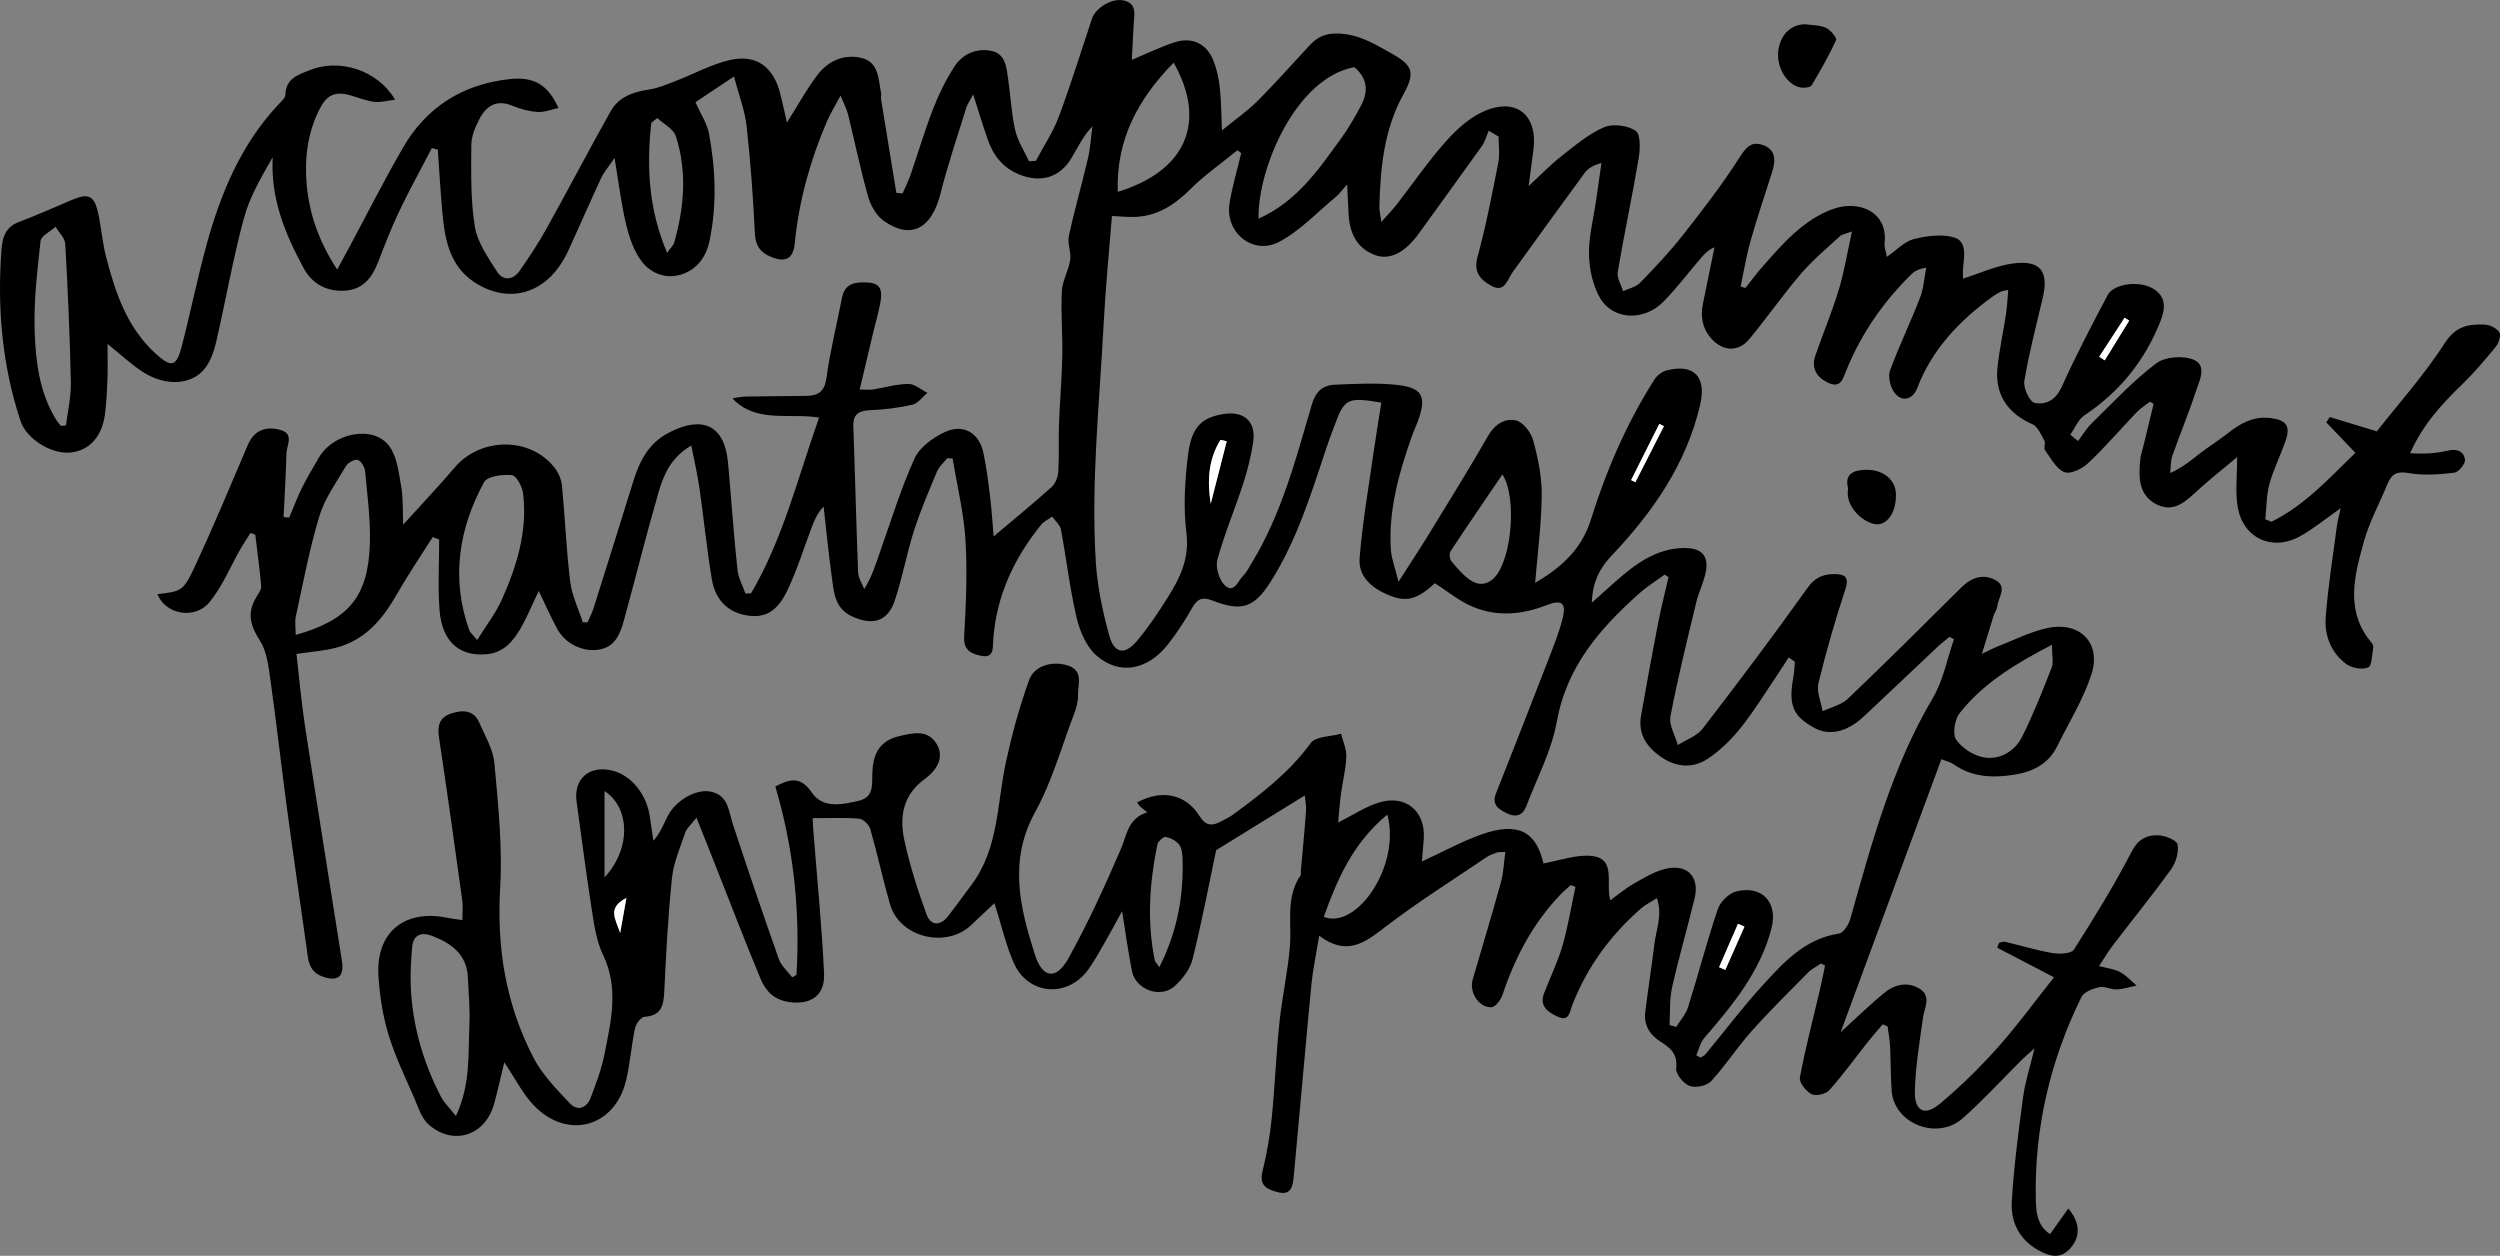 <!-- Generator: Adobe Illustrator 18.1.1, SVG Export Plug-In  -->
<svg version="1.1"
	 xmlns="http://www.w3.org/2000/svg" xmlns:xlink="http://www.w3.org/1999/xlink" xmlns:a="http://ns.adobe.com/AdobeSVGViewerExtensions/3.0/"
	 x="0px" y="0px" width="760.416px" height="381.966px" viewBox="0 0 760.416 381.966" enable-background="new 0 0 760.416 381.966"
	 xml:space="preserve">
<rect x="0" y="0" width="760.416" height="381.966" fill="#808080" stroke="none"/>
<defs>
</defs>
<g>
	<g>
		<path d="M272.641,58.674c-1.554-9.483-3.114-18.966-4.646-28.452c-0.105-0.647,0.117-1.352-0.009-1.991
			c-0.827-4.182-0.673-9.312-5.896-10.59c-5.228-1.28-10.068,0.789-13.313,4.979c-3.31,4.276-5.9,9.109-9.414,14.661
			c-0.842-3.642-1.396-6.3-2.075-8.925c-2.055-7.945-7.129-11.864-15.05-10.142c-5.717,1.243-11.045,4.244-16.583,6.362
			c-2.694,1.031-5.415,2.238-8.23,2.655c-4.856,0.718-9.243,2.25-11.701,6.628c-6.594,11.746-12.827,23.694-19.377,35.465
			c-2.497,4.488-5.318,8.819-8.274,13.023c-2.052,2.918-5.077,3.181-6.99,0.14c-2.686-4.271-5.891-8.794-6.656-13.565
			c-1.306-8.138-1.117-16.555-1.063-24.851c0.018-2.683,1.226-5.546,2.523-7.991c2.068-3.898,5.164-5.904,9.902-3.935
			c2.43,1.01,5.105,1.726,7.717,1.912c2.018,0.144,4.109-0.743,6.359-1.212c-3.174-7.053-7.42-9.612-14.923-8.782
			c-14.129,1.562-25.167,8.435-32.314,20.764c-5.836,10.067-11.077,20.479-16.584,30.737c-1.001,1.864-2.015,3.721-3.487,6.438
			c-5.463-8.407-8.439-16.702-9.252-25.701c-0.713-7.894,0.167-15.602,3.773-22.878c2.237-4.512,4.743-5.826,9.593-4.4
			c2.394,0.704,4.766,1.652,7.214,1.953c1.899,0.234,3.9-0.366,6.301-0.647c-5.32-9.007-16.898-12.646-25.936-9.009
			c-3.571,1.437-7.31,2.487-7.441,7.491c-0.028,1.071-1.396,2.184-2.29,3.145c-11.315,12.159-17.45,26.996-21.743,42.683
			c-2.803,10.242-4.88,20.681-7.563,30.959c-1.538,5.893-3.085,6.261-7.673,2.146c-8.864-7.948-12.46-18.708-15.306-29.753
			c-1.118-4.337-1.424-8.877-2.395-13.259c-1.159-5.232-2.93-6.039-7.804-3.998c-5.453,2.283-10.84,4.743-16.369,6.822
			c-4.011,1.509-4.946,4.749-5.211,8.29c-1.326,17.747,0.161,35.21,5.785,52.192c1.796,5.423,9.28,10.126,15.065,9.613
			c5.826-0.517,9.787-4.816,10.648-11.843c0.425-3.465,0.61-6.968,0.734-10.459c0.121-3.426,0.026-6.859,0.026-10.738
			c3.798,3.054,7,6.072,10.623,8.447c6.918,4.536,15.036,4.14,19.02-1.037c1.742-2.263,2.767-5.296,3.423-8.139
			c2.879-12.48,5.071-25.136,8.398-37.489c1.758-6.526,5.332-12.564,8.771-18.576c-0.693,12.586,3.798,23.404,9.449,33.804
			c2.56,4.711,7.005,7.124,12.489,6.793c5.334-0.322,8.203-3.769,10.031-8.473c2.048-5.267,4.074-10.561,6.503-15.656
			c3.102-6.509,6.598-12.831,9.924-19.234c0.606,0.152,1.211,0.305,1.817,0.457c0.463,6.453,0.822,12.915,1.416,19.355
			c0.797,8.638,2.464,16.915,10.928,21.729c10.69,6.079,21.618,2.008,27.295-10.257c3.419-7.387,6.643-14.864,10.078-22.243
			c0.79-1.698,2.087-3.16,4.044-6.05c1.329,7.869,2.063,14.257,3.58,20.452c0.968,3.954,2.415,8.165,4.888,11.275
			c2.708,3.404,7.19,5.16,11.75,3.749c4.842-1.498,7.645-5.359,8.662-10.186c2.298-10.904,1.867-21.886-0.156-32.759
			c-0.554-2.979-2.438-5.711-4.128-9.487c3.261-2.171,6.976-4.645,11.73-7.809c1.52,5.756,3.304,10.266,3.82,14.917
			c1.21,10.902,2.032,21.861,2.542,32.819c0.179,3.833,1.771,5.836,4.978,7.138c4.398,1.785,6.697,0.588,7.169-4.231
			c1.262-12.895,4.696-25.19,9.795-37.048c0.967-2.25,2.278-4.352,4.107-7.797c1.082,2.661,1.894,4.126,2.281,5.697
			c2.07,8.4,3.805,16.891,6.167,25.205c0.764,2.687,2.552,5.685,4.778,7.248c8.184,5.744,14.482,2.332,17.15-8.226
			c2.233-8.84,5.179-17.5,7.872-26.221c0.334-1.083,1.05-2.048,2.109-4.052c1.654,5.157,2.947,9.472,4.424,13.723
			c1.712,4.927,4.685,8.684,9.769,10.681c6.507,2.556,12.241,0.849,15.804-5.227c1.839-3.136,3.398-6.436,6.255-9.495
			c-0.424,3.223-0.59,6.506-1.323,9.658c-1.844,7.93-4.117,15.763-5.835,23.717c-0.493,2.285,0.772,4.919,0.417,7.271
			c-0.487,3.228-2.381,6.307-2.545,9.507c-0.335,6.543,0.265,13.128,0.137,19.689c-0.134,6.88-0.754,13.75-1.003,20.63
			c-0.175,4.825,0.083,9.671-0.207,14.486c-0.099,1.644-0.852,3.693-2.03,4.752c-5.707,5.13-11.659,9.986-17.648,15.044
			c-0.289-3.367-0.548-7.675-1.057-11.953c-0.531-4.46-1.113-8.932-2.019-13.326c-1.288-6.246-6.103-9.15-11.885-6.412
			c-3.551,1.682-7.541,4.578-9.078,7.955c-4.104,9.018-7.032,18.576-10.341,27.95c-1.357,3.843-2.492,7.765-4.976,11.796
			c-0.645-1.681-1.79-3.342-1.858-5.046c-0.584-14.79-0.923-29.59-1.459-44.382c-0.137-3.774,1.616-4.821,5.094-4.982
			c4.308-0.199,8.657-0.696,12.849-1.664c1.715-0.396,3.068-2.362,4.585-3.614c-1.926-0.962-3.858-2.728-5.776-2.712
			c-3.609,0.03-7.204,1.121-10.816,1.696c-0.94,0.15-1.923,0.023-4.006,0.023c1.456-6.153,2.761-11.705,4.087-17.251
			c0.697-2.912,1.564-5.791,2.114-8.73c0.573-3.067,0.936-6.328-3.605-6.574c-3.57-0.193-7.069-0.051-7.974,4.61
			c-1.583,8.148-3.615,16.231-4.729,24.44c-0.571,4.21-2.57,5.37-6.134,5.426c-5.327,0.084-10.655,0.122-15.983,0.166
			c-2.121,0.018-4.241,0.003-6.457,0.634c7.192,7.544,16.983,4.338,26.336,5.792c-6.522,18.458-11.001,36.977-20.694,53.456
			c-0.568,0.023-1.136,0.045-1.704,0.068c-0.829-2.359-2.136-4.666-2.403-7.087c-0.983-8.932-1.621-17.901-2.391-26.856
			c-0.185-2.156-0.334-4.316-0.579-6.466c-1.528-13.369-10.607-12.649-18.679-8.113c-5.546,3.117-8.248,8.458-10.066,14.365
			c-3.96,12.86-8.009,25.693-12.062,38.524c-0.471,1.49-1.202,2.896-1.813,4.342c-0.492,0.025-0.983,0.051-1.475,0.076
			c-1.326-4.142-3.322-8.202-3.844-12.443c-1.188-9.662-1.563-19.423-2.492-29.122c-0.177-1.853-1.027-3.878-2.166-5.365
			c-7.353-9.598-22.588-9.509-30.528-0.133c-4.79,5.657-9.915,11.03-15.601,17.317c-0.2-4.435,0.003-8.08-0.616-11.579
			c-0.737-4.163-1.208-8.89-3.52-12.148c-4.734-6.672-17.094-4.376-21.596,3.465c-1.733,3.018-3.544,6.002-5.085,9.117
			c-1.447,2.923-2.586,5.999-3.86,9.008c-0.571-0.055-1.141-0.11-1.712-0.164c0.305-6.458,0.702-12.914,0.87-19.376
			c0.068-2.602,2.619-6.139-2.343-7.259c-4.568-1.031-7.675,0.632-9.456,4.816c-5.148,12.096-10.212,24.237-15.737,36.161
			c-3.838,8.284-4.277,8.232-11.669,9.104c2.242,6.073,11.284,7.928,15.795,2.454c3.927-4.766,6.328-10.785,9.443-16.227
			c0.949-1.658,2.029-3.241,3.049-4.859c0.479,0.182,0.959,0.365,1.438,0.547c0.626,5.218,1.341,10.428,1.798,15.661
			c0.086,0.989-0.749,2.133-1.34,3.094c-3.043,4.946-2.125,8.626,0.987,13.526c2.078,3.272,2.577,7.729,3.142,11.746
			c1.848,13.141,3.324,26.335,5.092,39.488c1.881,13.998,3.933,27.973,5.908,41.958c0.51,3.607,0.497,7.417,4.939,8.951
			c4.597,1.587,6.592,0.042,5.828-4.811c-3.755-23.848-7.594-47.682-11.253-71.545c-1.101-7.182-1.717-14.439-2.571-21.8
			c4.319-0.645,8.137-0.91,11.793-1.823c8.892-2.219,14.297-8.545,18.662-16.189c3.412-5.977,7.294-11.686,10.967-17.514
			c0.663,0.234,1.326,0.467,1.989,0.701c0,7.154-0.441,14.342,0.108,21.454c0.745,9.656,5.977,14.179,14.302,13.463
			c5.102-0.439,8.01-3.847,10.307-7.794c1.987-3.415,3.484-7.115,5.564-11.454c2.029,4.206,3.659,7.894,5.555,11.44
			c2.389,4.47,7.59,7.102,12.409,6.467c5.303-0.699,6.821-4.903,7.985-9.128c3.536-12.837,6.716-25.775,10.426-38.56
			c1.554-5.354,3.663-10.714,10.032-14.455c0.912,4.705,1.878,8.804,2.475,12.955c1.326,9.225,2.228,18.516,3.764,27.704
			c1.08,6.459,4.996,10.079,10.623,11.017c5.473,0.913,9.257-1.041,12.45-7.798c2.9-6.137,4.918-12.69,7.338-19.054
			c0.81-2.129,1.662-4.241,3.593-6.234c0.813,7.129,1.496,14.276,2.486,21.38c0.654,4.691,0.797,9.596,6.316,12.083
			c6.027,2.715,10.635,1.563,12.801-4.786c2.359-6.916,3.602-14.207,5.828-21.175c1.967-6.158,4.523-12.137,7.028-18.108
			c0.652-1.553,2.082-2.78,3.154-4.156c0.544,0.056,1.089,0.112,1.633,0.167c1.357,8.236,3.388,16.431,3.897,24.72
			c0.599,9.744,0.162,19.585-0.403,29.351c-0.249,4.312,2.301,5.316,5.183,5.906c3.995,0.818,3.499-2.502,3.667-4.889
			c0.936-13.28,6.276-24.731,14.538-34.942c0.859-1.061,2.25-1.692,3.394-2.522c0.916,1.297,2.389,2.488,2.656,3.907
			c1.682,8.934,2.692,18.013,4.776,26.843c0.977,4.14,2.974,8.845,6.051,11.522c7.023,6.109,15.546,4.441,21.742-3.415
			c2.775-3.518,5.224-7.337,7.441-11.235c1.573-2.767,3.231-3.21,6.102-2.082c8.817,3.464,12.657,2.153,17.592-5.587
			c8.246-12.933,12.574-27.493,17.391-41.852c0.635-1.894,1.373-3.754,2.06-5.631c3.077-8.403,3.97-8.893,14.306-7.129
			c-0.801,5.105-1.672,10.241-2.402,15.396c-1.505,10.635-3.373,21.245-4.212,31.935c-0.428,5.454,3.598,9.011,8.601,11.115
			c5.534,2.328,8.777,1.571,14.309-3.52c3.736,2.388,7.245,5.316,11.268,7.055c7.533,3.257,15.258,2.546,22.848-0.441
			c4.347-1.711,5.869-0.611,4.791,3.824c-1.055,4.336-2.742,8.535-4.359,12.714c-5.278,13.64-10.638,27.248-15.995,40.857
			c-1.392,3.537,1.076,4.873,3.497,6.054c2.482,1.21,4.651,0.624,5.691-2.116c3.243-8.539,7.716-16.875,9.301-25.722
			c3.009-16.802,13.086-28.398,25.046-39.072c2.403-2.144,5.186-3.863,7.794-5.778c0.391,0.264,0.782,0.528,1.173,0.792
			c-1.082,4.73-2.295,9.435-3.219,14.197c-1.803,9.287-3.492,18.597-5.135,27.913c-0.999,5.663,1.766,9.607,6.202,12.647
			c4.595,3.148,9.652,3.428,14.109,0.458c3.8-2.532,7.229-5.911,10.085-9.501c4.122-5.181,7.586-10.887,11.311-16.382
			c1.097-1.618,2.128-3.28,3.19-4.922c0.628,0.433,1.255,0.865,1.883,1.298c-0.142,1.543-0.165,3.108-0.444,4.625
			c-1.572,8.529-0.214,11.894,6.361,15.5c4.508,2.473,9.877,1.342,14.958-3.388c7.544-7.022,14.983-14.157,22.489-21.22
			c1.16-1.092,2.439-2.057,3.664-3.08c0.456,0.248,0.913,0.495,1.369,0.743c-2.093,5.993-3.268,12.529-6.44,17.882
			c-12.401,20.925-18.563,44.049-25.076,67.109c-0.494,1.751-2.075,4.311-3.449,4.519c-10.443,1.578-16.932,8.85-23.397,15.935
			c-6.051,6.631-11.473,13.834-17.201,20.761c-0.373,0.451-0.999,0.694-1.508,1.034c-0.438-0.229-0.876-0.458-1.313-0.687
			c0.797-1.79,1.226-3.898,2.452-5.317c8.64-9.997,17.023-20.152,20.419-33.304c2.037-7.889-2.83-13.151-10.669-11.249
			c-2.233,0.542-4.884,3.128-5.638,5.354c-3.335,9.855-5.948,19.952-9.067,29.885c-0.678,2.158-2.364,3.999-3.586,5.986
			c-0.681-0.19-1.362-0.38-2.042-0.569c0.221-3.798-0.056-7.707,0.761-11.372c2.028-9.096,4.643-18.06,6.855-27.118
			c1.638-6.708-2.358-10.743-9.154-8.951c-3.287,0.867-6.353,2.741-9.36,4.441c-2.279,1.288-4.305,3.022-7.134,5.054
			c-1.465-5.185,1.939-12.69-5.664-13.486c-4.73-0.495-9.711,1.415-14.668,2.26c-2.194-9.608-7.633-12.713-18.65-8.872
			c-6.054,2.11-11.74,5.274-18.299,8.287c0.206-2.527,0.404-4.71,0.559-6.895c0.595-8.4-5.546-13.576-13.71-11.012
			c-4.127,1.296-7.869,3.816-12.338,6.06c0.259-2.698,0.456-5.677,0.849-8.63c0.505-3.792,1.494-7.551,1.639-11.348
			c0.088-2.319-1.018-4.684-1.589-7.028c-3.159,0.886-7.717,0.753-9.236,2.836c-6.523,8.946-15.039,15.47-23.771,21.863
			c-1.067,0.781-2.308,1.33-3.482,1.96c-2.688,1.441-4.645,1.479-6.597-1.647c-4.185-6.701-11.53-8.18-18.984-4.088
			c0.375,0.472,0.668,0.93,1.049,1.298c0.44,0.425,0.956,0.772,2.083,1.659c-5.966,1.878-6.21,6.936-8.09,11.29
			c-4.863,11.264-9.976,22.48-15.933,33.19c-3.671,6.6-7.857,6.095-10.161-1.135c-4.567-14.33-8.107-28.6,0.079-43.43
			c5.1-9.24,7.992-19.707,11.769-29.663c0.702-1.849,1.312-3.9,1.248-5.835c-0.111-3.33,1.923-7.605-3.402-9.146
			c-4.472-1.294-9.866,0.093-11.468,4.524c-2.913,8.061-5.184,16.41-7.018,24.793c-2.779,12.698-2.147,26.306-10.471,37.449
			c-2.384,3.191-4.708,6.427-7.147,9.575c-2.405,3.104-5.299,2.907-6.552-0.526c-2.659-7.282-5.034-14.732-6.701-22.295
			c-1.598-7.253-0.652-13.981,6.256-18.983c3.316-2.401,6.182-6.494,3.342-10.848c-2.713-4.16-7.164-3.088-11.369-2.069
			c-6.19,1.5-7.908,5.858-8.037,11.504c-0.075,3.283,0.431,6.994-4.003,8.081c-5.141,1.26-11.03,2.431-14.349-2.415
			c-3.698-5.401-7.099-3.946-11.135-1.899c5.583,18.858,7.582,37.914,6.433,57.303c-0.433,0.252-0.867,0.504-1.3,0.755
			c-1.381-1.831-3.321-3.465-4.052-5.526c-4.825-13.619-9.474-27.302-13.987-41.027c-1.336-4.063-1.375-8.878-6.801-9.945
			c-4.494-0.884-10.61,2.68-13.074,7.529c-1.242,2.445-2.193,5.037-4.313,7.424c-0.377-2.562-0.728-5.128-1.137-7.686
			c-1.082-6.773-5.869-12.431-11.57-13.713c-6.948-1.562-11.619,2.664-10.646,9.57c1.555,11.032,2.93,22.091,4.656,33.095
			c0.715,4.559,1.422,9.353,3.385,13.438c4.882,10.161,2.425,20.193,0.427,30.244c-0.9,4.526-2.553,8.937-4.217,13.265
			c-1.194,3.107-3.981,4.143-6.316,1.654c-4.026-4.292-8.337-8.676-11.013-13.811c-8.408-16.132-11.248-33.366-10.179-51.675
			c0.733-12.555-0.598-25.282-1.735-37.867c-0.386-4.277-2.831-8.426-4.639-12.499c-1.727-3.89-5.147-3.844-8.54-2.725
			c-3.368,1.111-4.255,3.526-3.717,7.083c2.503,16.568,4.805,33.166,7.109,49.764c0.244,1.756,0.033,3.575,0.033,5.99
			c-1.798-0.269-3.201-0.41-4.575-0.694c-13.085-2.708-21.813,4.471-20.955,17.764c0.384,5.948,1.311,11.996,3.029,17.686
			c1.986,6.579,5.033,12.849,7.783,19.182c1.257,2.894,2.269,6.349,4.493,8.284c7.539,6.559,17.217,3.309,19.872-6.319
			c1.079-3.912,1.939-7.885,3.093-12.625c3.438,5.063,5.727,9.788,9.221,13.322c10.279,10.394,24.545,6.233,27.862-7.944
			c1.21-5.169,1.58-10.531,2.684-15.731c0.29-1.366,1.823-3.43,2.898-3.502c4.98-0.337,5.783-3.25,5.988-7.443
			c0.566-11.62,1.153-23.257,2.362-34.821c0.492-4.705,2.51-9.274,4.057-13.83c0.425-1.253,1.653-2.235,3.394-4.477
			c2.133,5.374,3.817,9.609,5.494,13.846c4.647,11.74,9.174,23.529,14.007,35.192c1.487,3.588,4.023,6.309,8.416,6.997
			c6.66,1.044,11.205-1.794,10.888-8.612c-0.679-14.606-2.147-29.174-3.285-43.759c-0.099-1.263-0.146-2.53-0.201-3.512
			c4.987,0,9.608-0.223,14.182,0.148c1.23,0.1,2.981,1.816,3.354,3.117c2.175,7.587,3.826,15.323,6.005,22.908
			c2.931,10.202,17.228,13.637,24.908,6.151c2.1-2.046,4.265-4.025,6.867-6.474c2.096,6.633,3.442,12.594,5.836,18.099
			c4.277,9.834,16.281,10.863,22.633,2.165c1.956-2.678,3.538-5.637,5.204-8.518c1.663-2.876,3.216-5.815,5.146-9.321
			c1.063,6.556,1.835,12.489,3.029,18.336c1.143,5.596,8.69,8.318,12.942,4.49c2.367-2.131,4.682-5.111,5.434-8.106
			c2.772-11.051,4.883-22.269,7.209-33.266c8.282-5.11,17.359-10.71,26.944-16.623c0.128,1.373,0.512,3.04,0.394,4.671
			c-0.439,6.073-1.044,12.135-1.583,18.201c-0.044,0.496,0.118,1.118-0.123,1.473c-4.605,6.772-2.568,14.458-3.22,21.807
			c-0.689,7.771-2.393,15.449-3.2,23.215c-0.996,9.577-1.349,19.22-2.322,28.8c-0.552,5.436-1.479,10.879-2.805,16.178
			c-1.16,4.636,1.846,5.599,4.897,6.364c3.935,0.987,4.361-2.156,4.612-4.834c1.819-19.392,3.491-38.798,5.359-58.185
			c0.453-4.706,1.465-9.358,2.382-15.043c8.299,6.231,13.703,2.26,19.819-2.45c9.977-7.683,20.699-14.4,31.138-21.478
			c0.946-0.642,2.102-0.995,3.193-1.392c0.436-0.158,0.961-0.07,2.468-0.143c-0.441,3.194-0.531,6.26-1.323,9.132
			c-2.741,9.94-5.725,19.814-8.619,29.712c-1.097,3.753,1.869,8.533,5.702,8.384c1.206-0.047,2.882-2.25,3.388-3.781
			c3.764-11.385,9.261-21.721,17.568-30.457c0.987-1.038,2.109-1.948,3.169-2.917c0.482,0.176,0.963,0.352,1.445,0.528
			c-1.286,5.99-2.257,12.072-3.956,17.943c-1.424,4.922-3.735,9.583-5.581,14.387c-1.577,4.103,1.378,5.894,4.247,7.194
			c3.424,1.551,3.511-1.497,4.353-3.648c4.521-11.543,11.644-21.274,20.974-29.391c1.215-1.057,2.725-1.775,4.74-3.058
			c1.747,5.207-0.241,9.581-0.765,13.959c-0.824,6.881-1.916,13.73-2.774,20.608c-0.508,4.078,1.357,7.023,4.774,9.175
			c2.881,1.814,5.129,3.72,4.622,7.973c-0.203,1.704,2.173,4.672,4.025,5.391c1.802,0.7,5.255,0.02,6.554-1.38
			c4.401-4.742,7.927-10.286,12.238-15.122c5.53-6.204,11.463-12.053,17.307-17.971c1.102-1.116,2.599-1.841,3.914-2.747
			c0.416,0.21,0.833,0.419,1.249,0.629c-0.555,2.611-1.064,5.232-1.673,7.83c-2.045,8.73-4.345,17.411-5.98,26.216
			c-0.279,1.501,1.874,4.213,3.563,5.075c1.311,0.67,4.357-0.043,5.406-1.227c4.299-4.851,8.11-10.131,12.14-15.223
			c1.307-1.651,2.731-3.21,4.102-4.811c0.485,0.213,0.97,0.427,1.455,0.64c0.263,2.001,0.66,3.996,0.761,6.005
			c0.225,4.484,0.171,8.984,0.466,13.462c0.663,10.098,13.856,15.376,21.637,8.481c6.329-5.608,12.054-11.899,18.061-17.872
			c0.88-0.875,1.841-1.667,3.776-3.406c-1.396,5.816-2.861,10.249-3.472,14.797c-1.416,10.54-2.801,21.113-3.443,31.719
			c-0.378,6.245,2.215,11.652,8.171,14.946c3.583,1.982,6.857,2.684,9.813-0.844c2.919-3.486,2.821-7.609-0.79-11.892
			c-1.869,2.62-3.608,5.056-5.549,7.777c-4.034-2.556-4.269-6.972-4.344-10.837c-0.42-21.519,4.402-41.961,13.873-61.248
			c0.759-1.546,3.395-2.569,5.345-3.008c1.652-0.372,3.586,0.748,5.373,0.675c2.036-0.084,4.049-0.76,6.071-1.178
			c-1.653-1.394-3.147-3.076-5.005-4.098c-1.667-0.917-3.733-1.11-6.42-1.838c1.623-2.441,2.836-4.51,4.282-6.399
			c5.862-7.66,11.962-15.145,17.59-22.971c1.484-2.064,2.484-5.306,1.991-7.645c-0.286-1.356-3.988-2.757-6.159-2.767
			c-3.223-0.015-5.812,1.178-7.734,4.886c-5.319,10.262-11.39,20.155-17.618,29.902c-0.807,1.263-4.39,1.401-6.516,1.043
			c-4.857-0.817-9.603-2.286-14.411-3.422c-0.55-0.13-1.203,0.177-1.809,0.282c-0.203,0.504-0.406,1.008-0.608,1.512
			c5.586,2.908,11.171,5.816,17.296,9.004c-5.845,7.352-11.183,14.707-17.205,21.451c-5.405,6.053-11.258,11.799-17.486,16.995
			c-4.672,3.898-7.781,2.338-7.633-3.896c0.177-7.435,1.44-14.858,2.473-22.253c0.427-3.057,2.57-6.432-0.847-8.692
			c-3.547-2.346-7.57-1.554-10.715,0.98c-4.602,3.708-8.82,7.892-13.495,12.14c10.26-27.807,20.37-55.207,30.643-83.047
			c1.418,0.564,2.724,0.818,3.714,1.519c5.588,3.957,11.817,4.201,18.221,3.218c5.668-0.87,10.552-3.142,13.253-8.614
			c3.586-7.265,7.973-14.28,10.445-21.912c3.1-9.574-3.477-16.249-13.394-14.111c-5.265,1.135-10.225,3.7-15.306,5.663
			c-1.198,0.463-2.326,1.103-4.611,2.203c1.387-4.548,2.449-8.101,3.563-11.637c0.299-0.948,1.006-1.822,1.098-2.771
			c0.263-2.727,3.273-6.011-0.537-8.055c-3.751-2.011-7.316-0.792-10.37,2.241c-11.436,11.356-22.857,22.731-34.515,33.856
			c-1.972,1.881-5.089,2.562-7.677,3.797c-0.485-2.831-1.907-5.889-1.288-8.454c2.328-9.641,5.094-19.197,8.19-28.622
			c1.082-3.293,0.27-4.501-2.679-4.626c-3.569-0.152-6.364,0.736-8.827,4.19c-10.327,14.486-21.028,28.713-31.89,42.805
			c-1.744,2.262-5.001,3.359-7.558,4.994c-0.809-2.932-2.743-6.078-2.233-8.76c2.196-11.565,5.054-23.007,7.796-34.464
			c0.695-2.903,2.022-5.653,2.753-8.55c1.395-5.529-0.759-8.287-6.594-8.164c-8.376,0.178-14.655,4.891-20.605,10.139
			c-2.215,1.954-4.411,3.929-7.275,6.482c0.228-6.18,2.326-10.405,5.892-14.16c12.547-13.213,22.78-27.815,27.043-45.929
			c2.032-8.634-1.838-12.716-10.274-10.526c-1.38,0.358-2.856,1.575-3.641,2.806c-8.437,13.254-14.645,27.598-19.287,42.526
			c-2.986,9.602-9.745,14.991-16.971,19.28c0.715-8.781,1.909-17.722,2.003-26.676c0.058-5.57-1.129-11.272-2.598-16.686
			c-0.655-2.415-3.088-5.597-5.234-6.07c-3.306-0.728-6.429,1.127-8.477,4.701c-5.868,10.236-12.113,20.256-18.272,30.323
			c-2.588,4.229-5.332,8.363-8.976,14.058c-1.021-4.192-2.17-7.043-2.345-9.953c-0.716-11.875,2.461-23.093,6.343-34.148
			c0.551-1.57,1.278-3.077,1.852-4.639c2.847-7.745,1.467-10.405-6.911-11.203c-6.099-0.581-12.311-0.264-18.455,0.022
			c-3.601,0.167-5.704,2.141-6.841,6.012c-4.87,16.574-9.222,33.385-18.379,48.341c-0.78,1.274-1.446,2.697-2.496,3.706
			c-1.592,1.529-2.743,5.576-5.553,2.989c-1.766-1.626-2.941-5.518-2.311-7.828c2.142-7.847,5.342-15.399,7.859-23.154
			c1.331-4.1,2.391-8.342,3.027-12.601c0.93-6.219-2.686-9.52-8.881-8.582c-6.677,1.012-9.854,3.849-10.923,12.396
			c-0.982,7.859-1.46,16.005-0.496,23.819c0.957,7.749-1.942,13.669-5.676,19.596c-2.915,4.628-5.975,9.232-9.511,13.385
			c-3.545,4.164-6.788,3.642-8.252-1.68c-2.017-7.332-3.646-14.93-4.119-22.497c-1.514-24.261,1.143-48.439,2.392-72.639
			c0.555-10.761,1.638-21.494,2.509-32.6c2.501,0.124,4.424,0.313,6.346,0.297c7.129-0.058,12.494-3.477,17.455-8.399
			c4.401-4.366,9.557-7.97,14.379-11.91c0.379,0.31,0.758,0.62,1.136,0.929c-1.206,5.077-2.716,10.104-3.551,15.242
			c-1.431,8.811,7.076,15.89,15.053,11.724c6.443-3.365,11.67-9.07,17.391-13.792c0.968-0.799,1.707-1.876,3.33-3.699
			c0.188,3.806,0.306,6.519,0.459,9.229c0.314,5.57,2.5,10.138,7.897,12.216c4.608,1.774,9.304-0.765,13.383-6.423
			c6.414-8.898,12.899-17.746,19.254-26.686c0.966-1.36,1.395-3.101,2.073-4.666c0.998,0.593,1.996,1.186,2.994,1.779
			c0,2.648,0.427,5.38-0.076,7.929c-1.894,9.599-3.732,19.237-6.322,28.658c-1.316,4.785,1.018,7.063,4.224,8.816
			c4.092,2.238,4.828-1.898,6.464-4.163c7.286-10.089,14.552-20.193,21.931-30.213c1.019-1.383,2.634-2.327,5.078-2.978
			c-0.545,3.807-1.087,7.615-1.636,11.422c-0.784,5.437-2.243,10.884-2.152,16.306c0.074,4.446,1.107,9.364,3.28,13.182
			c3.928,6.902,13.43,7.316,19.375,1.243c4.066-4.154,7.599-8.827,11.39-13.251c1.115-1.301,2.294-2.546,4.124-3.276
			c-1.156,5.652-2.299,11.306-3.472,16.955c-0.823,3.961-0.332,7.54,2.446,10.738c3.404,3.919,8.222,4.321,11.575,0.281
			c5.414-6.522,10.264-13.517,15.773-19.952c3.554-4.151,7.837-7.682,11.855-11.424c0.525-0.489,1.422-0.578,3.632-1.416
			c-1.459,6.624-2.344,12.286-3.994,17.715c-2.066,6.8-4.842,13.382-7.15,20.113c-1.286,3.751,0.372,6.471,3.752,8.128
			c4.081,2.001,4.688-1.301,5.762-3.915c4.552-11.082,11.237-20.726,19.787-29.087c0.914-0.894,2.046-1.564,4.427-1.904
			c-0.59,3.029-0.757,6.221-1.852,9.055c-2.872,7.43-6.356,14.627-9.116,22.095c-0.664,1.797-0.067,4.658,1.003,6.372
			c2.174,3.481,5.784,2.869,7.248-0.956c4.515-11.801,12.824-20.461,22.817-27.741c0.804-0.586,1.68-1.086,2.565-1.545
			c0.412-0.214,0.925-0.234,2.292-0.549c-0.238,2.658-0.331,5.02-0.682,7.343c-0.817,5.418-2.016,10.789-2.589,16.229
			c-0.866,8.219,3.116,14.01,10.635,17.301c1.639,0.718,2.628,3.169,3.628,4.981c0.428,0.776-0.268,2.237,0.214,2.907
			c1.757,2.443,3.396,5.678,5.861,6.667c1.802,0.723,5.403-1.001,7.203-2.696c5.2-4.898,9.858-10.367,14.813-15.531
			c1.179-1.229,2.686-2.143,4.042-3.202c0.363,0.226,0.725,0.452,1.088,0.678c-1.066,4.405-2.131,8.81-3.2,13.214
			c-0.274,1.128-0.694,2.238-0.818,3.381c-0.593,5.488-0.705,11.192,5.029,14.019c5.559,2.741,9.259-1.506,13.022-4.869
			c3.653-3.265,7.497-6.316,11.387-9.57c0,5.587-0.624,10.42,0.13,15.028c1.562,9.554,10.366,13.736,18.86,9.127
			c4.017-2.18,7.589-5.18,12.507-8.605c-0.57,2.589-0.966,3.908-1.141,5.256c-1.218,9.361-2.772,18.701-3.432,28.103
			c-0.381,5.436,1.699,10.701,6.297,14.067c1.675,1.226,4.849,1.773,6.63,0.999c1.179-0.512,1.137-3.92,1.542-6.05
			c0.081-0.427-0.164-1.043-0.464-1.398c-8.243-9.716-5.265-20.46-2.369-30.888c1.678-6.043,4.795-11.681,7.191-17.532
			c1.261-3.08,2.959-3.864,6.533-3.233c4.466,0.789,9.226,0.398,13.784-0.132c1.287-0.15,3.389-2.709,3.23-3.914
			c-0.336-2.546-2.351-3.479-5.284-2.781c-3.644,0.867-7.453,1.039-11.409,0.782c3.806-8.634,9.602-14.905,15.81-20.926
			c3.685-3.574,7.032-7.522,10.274-11.511c0.892-1.098,1.633-3.453,1.06-4.335c-0.815-1.255-2.881-2.288-4.455-2.35
			c-4.836-0.19-8.75,0.367-12.096,5.561c-6.251,9.706-14.053,18.412-20.719,26.908c-5.448-1.659-9.89-3.012-14.332-4.365
			c-0.342,0.548-0.684,1.096-1.026,1.645c2.784,2.912,5.569,5.825,8.839,9.246c-7.975,7.718-15.415,16.004-25.551,20.976
			c-0.617-0.257-1.234-0.514-1.851-0.771c0.385-3.6,0.323-7.322,1.267-10.768c1.226-4.473,3.389-8.679,4.901-13.085
			c1.579-4.6,0.197-6.368-4.697-6.938c-5.051-0.588-8.987,1.567-12.752,4.551c-2.73,2.163-5.716,4-8.478,6.124
			c-2.71,2.084-5.282,4.347-9.168,6.059c0.202-1.761,0.09-3.632,0.661-5.264c2.251-6.435,4.91-12.732,7.02-19.21
			c1.076-3.304,3.672-8.062-0.387-9.911c-3.152-1.436-8.85-1.013-11.562,1.037c-7.114,5.377-13.264,12.045-19.685,18.314
			c-1.583,1.546-2.735,3.533-4.086,5.318c-0.78-0.652-1.56-1.305-2.339-1.957c1.404-1.991,2.39-4.611,4.281-5.871
			c10.765-7.171,18.428-16.709,23.161-28.688c1.558-3.942,1.735-7.564-2.482-9.982c-4.098-2.35-11.761-1.375-13.579,2.053
			c-4.896,9.233-9.738,18.516-14.041,28.033c-1.813,4.009-4.879,5.477-8.203,4.779c-1.513-0.318-3.475-4.526-3.126-6.618
			c1.413-8.482,3.602-16.838,5.587-25.221c1.935-8.171-0.653-11.659-9.024-10.555c-5.109,0.674-10.004,2.972-15.203,4.607
			c0-0.812-0.096-2.07,0.018-3.309c0.323-3.513,1.226-8.043-2.729-9.205c-3.76-1.105-8.35-0.493-12.289,0.498
			c-2.796,0.703-5.117,3.292-8.186,5.409c-0.345-1.954-0.81-3.072-0.686-4.121c1.121-9.531-7.744-13.306-15.681-10.444
			c-9.007,3.248-15.201,10.475-21.378,17.459c-1.856,2.099-3.516,4.372-5.265,6.565c-0.485-0.15-0.971-0.301-1.456-0.452
			c0.993-4.643,1.745-9.354,3.036-13.912c1.995-7.042,4.353-13.982,6.567-20.962c1.12-3.532,1.115-6.888-3-8.222
			c-3.639-1.18-5.2,1.153-7.178,4.229c-5.196,8.08-11.082,15.741-17.034,23.3c-3.996,5.075-8.457,9.804-12.964,14.44
			c-1.264,1.301-3.431,1.725-5.183,2.551c-0.582-1.958-1.928-4.045-1.622-5.853c1.937-11.445,4.39-22.804,6.316-34.251
			c0.484-2.878,0.752-7.501-0.812-8.618c-2.386-1.704-6.989-2.295-9.688-1.13c-4.75,2.052-8.9,5.624-13.058,8.871
			c-3.214,2.511-6.056,5.499-9.863,9.014c0.555-4.198,0.992-7.551,1.443-10.902c1.457-10.844-5.346-16.305-15.422-11.668
			c-4.334,1.995-8.215,5.607-11.431,9.253c-5.271,5.975-9.812,12.593-14.707,18.904c-1.193,1.538-2.569,2.934-4.667,5.308
			c-0.315-2.308-0.643-3.491-0.612-4.665c0.314-11.863,1.408-23.513,7.367-34.229c3.941-7.087,2.384-9.01-4.544-12.847
			c-4.859-2.691-9.127-5.244-14.974-5.527c-3.869-0.187-6.421,0.773-8.78,3.277c-5.349,5.679-10.479,11.572-15.99,17.088
			c-3.13,3.133-6.833,5.692-10.962,9.068c-0.219-4.917-0.207-8.967-0.645-12.968c-0.304-2.784-0.911-5.625-1.937-8.222
			c-2.032-5.141-6.455-7.319-11.736-5.629c-4.232,1.354-8.258,3.353-13.094,5.365c0.195-3.757,0.383-7.271,0.558-10.785
			c0.145-2.926,1.182-6.344-3.072-7.286c-3.535-0.783-8.505,2.251-9.621,5.59c-3.318,9.923-6.397,19.937-10.06,29.731
			c-1.761,4.709-4.627,9.005-6.992,13.487c-0.703,0.034-1.407,0.068-2.11,0.102c-1.439-3.152-3.431-6.177-4.189-9.485
			c-1.146-5.005-1.356-10.217-2.108-15.32c-0.531-3.602-0.705-7.885-5.181-8.772c-4.572-0.906-8.77,0.998-11.266,4.887
			c-2.588,4.034-4.722,8.442-6.462,12.917c-2.528,6.502-4.486,13.224-6.769,19.825c-0.679,1.963-1.63,3.833-2.456,5.745
			C273.902,58.779,273.272,58.727,272.641,58.674z M89.941,193.131c0-2.175-0.317-4.008,0.052-5.691
			c2.231-10.187,4.128-20.489,7.147-30.446c1.642-5.414,5.166-10.289,8.106-15.25c0.616-1.039,2.641-2.151,3.573-1.851
			c1.041,0.335,2.123,2.191,2.24,3.471c0.677,7.399,1.696,14.844,1.438,22.234C111.941,181.514,106.036,188.589,89.941,193.131z
			 M138.673,339.467c-1.969-2.526-3.645-4.109-4.638-6.042c-5.377-10.471-8.6-21.588-9.092-33.384
			c-0.165-3.962,0.063-7.961,0.409-11.918c0.327-3.745,2.707-4.751,6.011-3.485c5.886,2.256,10.647,5.587,10.948,12.692
			c0.203,4.796,0.704,9.611,0.469,14.388C142.345,320.575,143.238,329.658,138.673,339.467z M145.143,194.688
			c-1.636-2.001-2.214-2.429-2.414-2.993c-5.576-15.726-3.245-30.813,4.534-45.071c0.988-1.81,5.639-2.372,8.458-2.103
			c1.335,0.128,3.131,3.487,3.384,5.546c1.404,11.407-1.891,22.05-6.444,32.284C150.855,186.41,148.033,190.017,145.143,194.688z
			 M382.787,66.526c-0.215-15.612,11.49-42.855,29.153-46.094c4.029,3.333,4.308,7.396,2.053,11.663
			c-1.849,3.499-3.861,6.954-6.179,10.154C401.01,51.642,394.418,61.313,382.787,66.526z M624.132,196.113
			c0,3.259,0.54,5.34-0.093,6.964c-2.755,7.066-5.554,14.148-8.93,20.928c-2.204,4.425-6.633,7.124-11.472,6.409
			c-3.161-0.467-6.803-2.786-8.622-5.396c-1.192-1.71-0.474-6.18,1.045-8.107C603.141,207.934,612.703,202.061,624.132,196.113z
			 M20.073,129.391c-0.505,0.058-1.009,0.115-1.514,0.173c-0.491-0.621-1.05-1.2-1.463-1.868
			c-5.082-8.212-6.227-17.577-6.549-26.794c-0.321-9.169,0.78-18.418,1.79-27.574c0.177-1.6,2.986-2.909,4.58-4.353
			c1.021,1.745,2.837,3.447,2.937,5.243c0.783,14.03,1.398,28.076,1.696,42.124C21.642,120.679,20.597,125.04,20.073,129.391z
			 M339.987,58.361c-0.529-16.105,6.277-28.325,17.004-39.32C367.156,37.13,360.811,51.963,339.987,58.361z M456.979,144.303
			c4.489,6.838,2.849,25.76-2.356,31.296c-2.381,2.532-5.106,2.494-7.602,0.723c-2.121-1.505-3.89-3.58-5.551-5.617
			c-0.544-0.667-0.733-2.318-0.287-2.994C446.328,159.897,451.627,152.183,456.979,144.303z M198.11,37.355
			c0.607-0.487,1.214-0.973,1.821-1.46c1.941,1.823,4.934,3.309,5.644,5.526c3.449,10.77,2.567,21.663-0.531,32.417
			c-0.24,0.833-1.024,1.51-2.131,3.072C197.232,63.565,196.638,50.585,198.11,37.355z M421.985,247.761
			c4.144,15.576-9.316,35.138-19.338,31.108C406.776,267.437,411.438,256.483,421.985,247.761z M352.636,294.184
			c-0.745-1.122-1.297-1.606-1.413-2.179c-2.385-11.77-1.575-23.493,0.805-35.146c0.194-0.949,1.816-2.406,2.541-2.28
			c1.476,0.256,3.15,1.149,4.067,2.312c0.832,1.055,1.012,2.81,1.057,4.269C360.043,272.426,358.145,283.24,352.636,294.184z
			 M183.878,266.891c0-8.667,0-17.333,0-26.281C191.601,245.63,192.065,258.011,183.878,266.891z M368.267,153.196
			c-1.117-6.951-0.691-13.548,2.968-19.409c0.63,0.149,1.259,0.297,1.889,0.446C371.505,140.554,369.886,146.875,368.267,153.196z
			 M528.636,280.992c0.655,0.288,1.31,0.577,1.965,0.865c-1.942,4.386-3.883,8.773-5.825,13.159
			c-0.628-0.277-1.256-0.553-1.884-0.83C524.807,289.788,526.721,285.39,528.636,280.992z M504.709,128.925
			c0.466,0.235,0.933,0.469,1.399,0.704c-2.896,5.685-5.792,11.371-8.688,17.056c-0.43-0.217-0.86-0.433-1.289-0.65
			C498.99,140.332,501.85,134.628,504.709,128.925z M640.191,109.604c-0.559-0.367-1.118-0.734-1.678-1.101
			c2.576-3.957,5.152-7.913,7.728-11.87c0.461,0.296,0.923,0.593,1.384,0.889C645.147,101.549,642.669,105.577,640.191,109.604z
			 M190.535,273.126c-0.694,3.875-1.183,6.6-1.9,10.602C187.077,279.301,184.746,276.091,190.535,273.126z"/>
		<path d="M549.085,7.383c-4.418-0.027-7.807,3.391-8.233,8.485c-0.435,5.203,3.217,10.586,7.453,10.816
			c0.926,0.05,2.389-0.154,2.744-0.752c2.66-4.475,5.279-9,7.423-13.73c0.314-0.692-1.701-3.106-3.089-3.741
			C553.512,7.604,551.205,7.698,549.085,7.383z"/>
		<path d="M562.136,148.576c-1.13,5.894,5.384,10.97,8.903,10.902c3.323-0.065,5.779-4.067,5.641-9.222
			c-0.12-4.502-4.119-7.578-9.456-7.355C563.418,143.06,561.051,144.387,562.136,148.576z"/>
		<path fill="#FFFFFF" d="M368.267,153.196c1.619-6.321,3.238-12.642,4.856-18.963c-0.63-0.149-1.259-0.297-1.889-0.446
			C367.577,139.648,367.15,146.246,368.267,153.196z"/>
		<path fill="#FFFFFF" d="M528.636,280.992c-1.915,4.398-3.829,8.796-5.744,13.194c0.628,0.277,1.256,0.553,1.884,0.83
			c1.942-4.386,3.883-8.773,5.825-13.159C529.946,281.569,529.291,281.28,528.636,280.992z"/>
		<path fill="#FFFFFF" d="M504.709,128.925c-2.859,5.703-5.719,11.406-8.578,17.11c0.43,0.217,0.86,0.433,1.289,0.65
			c2.896-5.685,5.792-11.371,8.688-17.056C505.642,129.394,505.175,129.16,504.709,128.925z"/>
		<path fill="#FFFFFF" d="M640.191,109.604c2.478-4.028,4.956-8.055,7.434-12.083c-0.461-0.296-0.923-0.593-1.384-0.889
			c-2.576,3.957-5.152,7.913-7.728,11.87C639.072,108.87,639.631,109.237,640.191,109.604z"/>
		<path fill="#FFFFFF" d="M190.535,273.126c-5.79,2.965-3.458,6.175-1.9,10.602C189.353,279.725,189.841,277.001,190.535,273.126z"
			/>
	</g>
</g>
</svg>